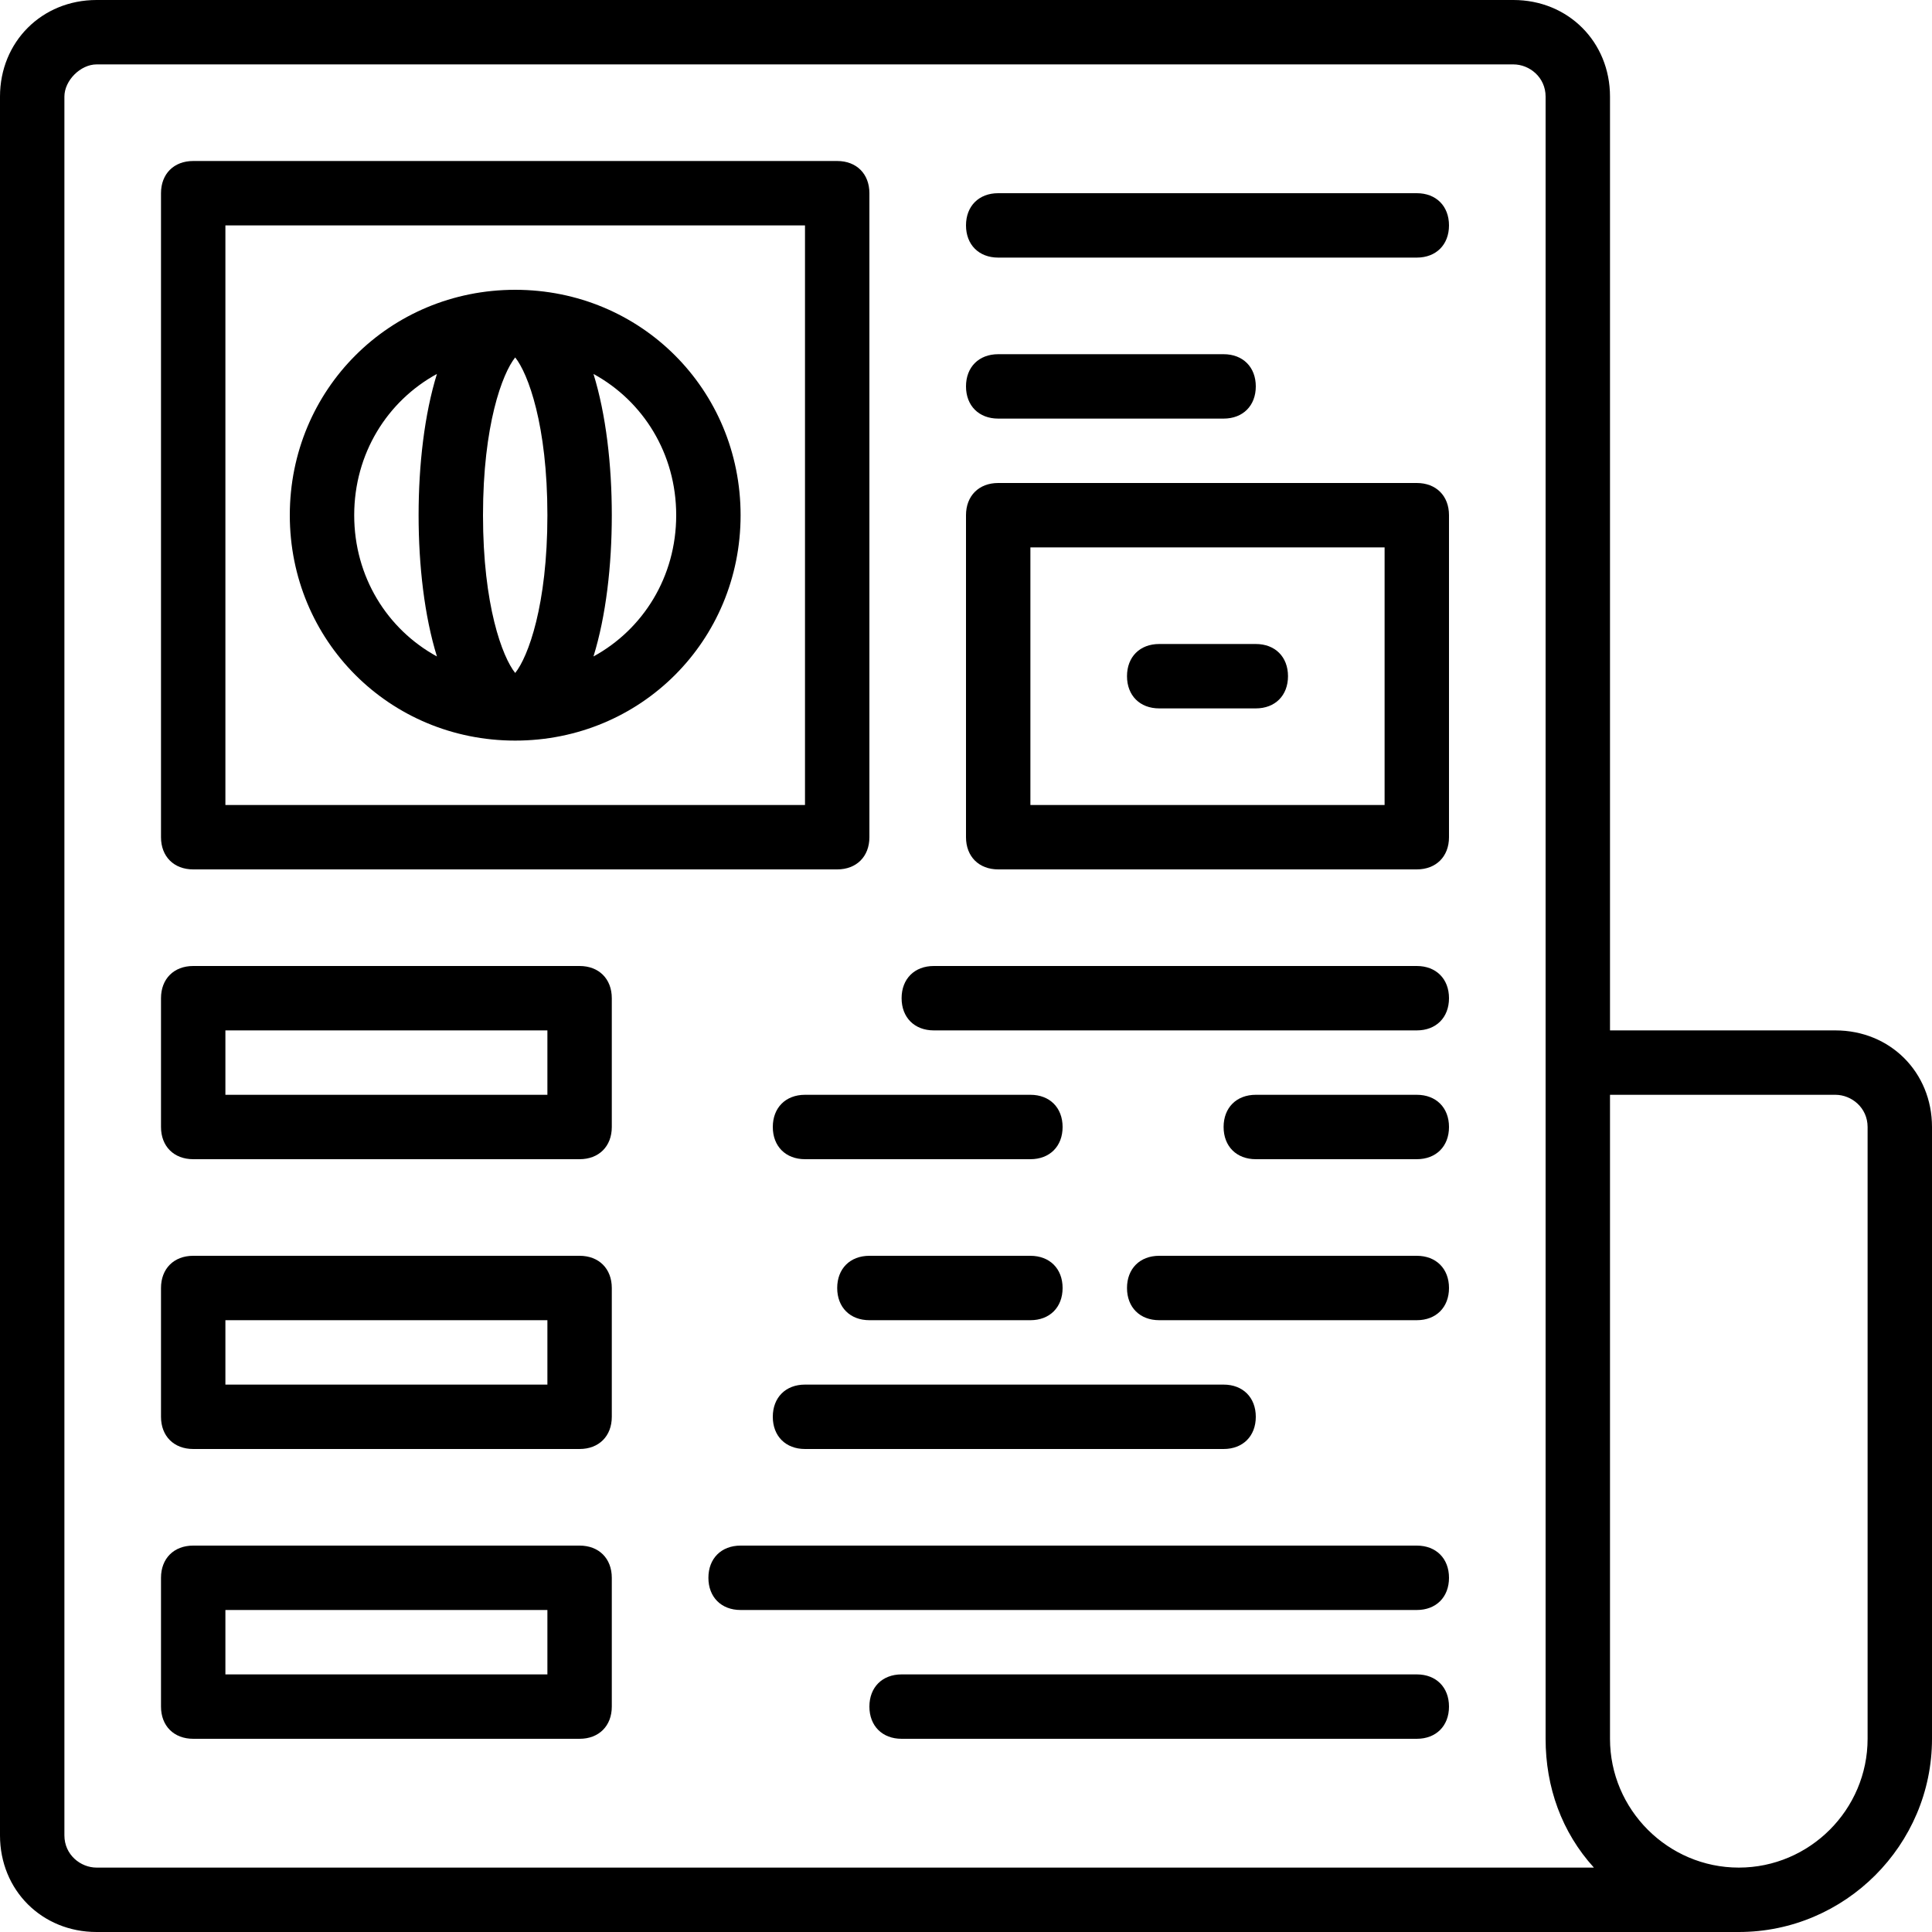 <?xml version="1.0" encoding="iso-8859-1"?>
<!-- Uploaded to: SVG Repo, www.svgrepo.com, Generator: SVG Repo Mixer Tools -->
<svg fill="#000000" height="800px" width="800px" version="1.1" id="Layer_1" xmlns="http://www.w3.org/2000/svg" xmlns:xlink="http://www.w3.org/1999/xlink" 
	 viewBox="0 0 512 512" xml:space="preserve">
<g transform="translate(1 1)">
	<g>
		<g>
			<path d="M50.2,229.4h170.667c5.12,0,8.533-3.413,8.533-8.533V50.2c0-5.12-3.413-8.533-8.533-8.533H50.2
				c-5.12,0-8.533,3.413-8.533,8.533v170.667C41.667,225.987,45.08,229.4,50.2,229.4z M58.733,58.733h153.6v153.6h-153.6V58.733z"/>
			<path d="M152.6,255H50.2c-5.12,0-8.533,3.413-8.533,8.533v34.133c0,5.12,3.413,8.533,8.533,8.533h102.4
				c5.12,0,8.533-3.413,8.533-8.533v-34.133C161.133,258.413,157.72,255,152.6,255z M144.067,289.133H58.733v-17.067h85.333V289.133
				z"/>
			<path d="M152.6,331.8H50.2c-5.12,0-8.533,3.413-8.533,8.533v34.133c0,5.12,3.413,8.533,8.533,8.533h102.4
				c5.12,0,8.533-3.413,8.533-8.533v-34.133C161.133,335.213,157.72,331.8,152.6,331.8z M144.067,365.933H58.733v-17.067h85.333
				V365.933z"/>
			<path d="M152.6,408.6H50.2c-5.12,0-8.533,3.413-8.533,8.533v34.133c0,5.12,3.413,8.533,8.533,8.533h102.4
				c5.12,0,8.533-3.413,8.533-8.533v-34.133C161.133,412.013,157.72,408.6,152.6,408.6z M144.067,442.733H58.733v-17.067h85.333
				V442.733z"/>
			<path d="M374.467,255h-128c-5.12,0-8.533,3.413-8.533,8.533s3.413,8.533,8.533,8.533h128c5.12,0,8.533-3.413,8.533-8.533
				S379.587,255,374.467,255z"/>
			<path d="M272.067,289.133h-59.733c-5.12,0-8.533,3.413-8.533,8.533s3.413,8.533,8.533,8.533h59.733
				c5.12,0,8.533-3.413,8.533-8.533S277.187,289.133,272.067,289.133z"/>
			<path d="M374.467,289.133H331.8c-5.12,0-8.533,3.413-8.533,8.533s3.413,8.533,8.533,8.533h42.667c5.12,0,8.533-3.413,8.533-8.533
				S379.587,289.133,374.467,289.133z"/>
			<path d="M272.067,348.867c5.12,0,8.533-3.413,8.533-8.533c0-5.12-3.413-8.533-8.533-8.533H229.4c-5.12,0-8.533,3.413-8.533,8.533
				c0,5.12,3.413,8.533,8.533,8.533H272.067z"/>
			<path d="M306.2,186.733h25.6c5.12,0,8.533-3.413,8.533-8.533s-3.413-8.533-8.533-8.533h-25.6c-5.12,0-8.533,3.413-8.533,8.533
				S301.08,186.733,306.2,186.733z"/>
			<path d="M203.8,374.467c0,5.12,3.413,8.533,8.533,8.533h110.933c5.12,0,8.533-3.413,8.533-8.533s-3.413-8.533-8.533-8.533
				H212.333C207.213,365.933,203.8,369.347,203.8,374.467z"/>
			<path d="M374.467,442.733H237.933c-5.12,0-8.533,3.413-8.533,8.533c0,5.12,3.413,8.533,8.533,8.533h136.533
				c5.12,0,8.533-3.413,8.533-8.533C383,446.147,379.587,442.733,374.467,442.733z"/>
			<path d="M374.467,331.8H306.2c-5.12,0-8.533,3.413-8.533,8.533c0,5.12,3.413,8.533,8.533,8.533h68.267
				c5.12,0,8.533-3.413,8.533-8.533C383,335.213,379.587,331.8,374.467,331.8z"/>
			<path d="M374.467,408.6h-179.2c-5.12,0-8.533,3.413-8.533,8.533s3.413,8.533,8.533,8.533h179.2c5.12,0,8.533-3.413,8.533-8.533
				S379.587,408.6,374.467,408.6z"/>
			<path d="M374.467,50.2H263.533c-5.12,0-8.533,3.413-8.533,8.533s3.413,8.533,8.533,8.533h110.933c5.12,0,8.533-3.413,8.533-8.533
				S379.587,50.2,374.467,50.2z"/>
			<path d="M263.533,109.933h59.733c5.12,0,8.533-3.413,8.533-8.533s-3.413-8.533-8.533-8.533h-59.733
				c-5.12,0-8.533,3.413-8.533,8.533S258.413,109.933,263.533,109.933z"/>
			<path d="M374.467,127H263.533c-5.12,0-8.533,3.413-8.533,8.533v85.333c0,5.12,3.413,8.533,8.533,8.533h110.933
				c5.12,0,8.533-3.413,8.533-8.533v-85.333C383,130.413,379.587,127,374.467,127z M365.933,212.333h-93.867v-68.267h93.867V212.333
				z"/>
			<path d="M485.4,272.067h-59.733V24.6c0-14.507-11.093-25.6-25.6-25.6H24.6C10.093-1-1,10.093-1,24.6v460.8
				c0,14.507,11.093,25.6,25.6,25.6h435.2c28.16,0,51.2-23.04,51.2-51.2V297.667C511,283.16,499.907,272.067,485.4,272.067z
				 M24.6,493.933c-4.267,0-8.533-3.413-8.533-8.533V24.6c0-4.267,4.267-8.533,8.533-8.533h375.467c4.267,0,8.533,3.413,8.533,8.533
				v256v179.2c0,12.8,4.267,24.747,12.8,34.133H24.6z M493.933,459.8c0,18.773-15.36,34.133-34.133,34.133
				c-18.773,0-34.133-15.36-34.133-34.133V289.133H485.4c4.267,0,8.533,3.413,8.533,8.533V459.8z"/>
			<path d="M135.533,75.8c-33.28,0-59.733,26.453-59.733,59.733c0,33.28,26.453,59.733,59.733,59.733
				c33.28,0,59.733-26.453,59.733-59.733C195.267,102.253,168.813,75.8,135.533,75.8z M135.533,177.347
				c-3.413-4.267-8.533-17.92-8.533-41.813c0-23.893,5.12-37.547,8.533-41.813c3.413,4.267,8.533,17.92,8.533,41.813
				C144.067,159.427,138.947,173.08,135.533,177.347z M92.867,135.533c0-16.318,8.76-30.243,21.923-37.435
				c-3.311,10.693-4.857,24.06-4.857,37.435c0,13.376,1.546,26.742,4.857,37.435C101.627,165.776,92.867,151.851,92.867,135.533z
				 M156.277,172.969c3.311-10.693,4.857-24.06,4.857-37.435c0-13.376-1.546-26.742-4.857-37.435
				c13.163,7.193,21.923,21.117,21.923,37.435C178.2,151.851,169.44,165.776,156.277,172.969z"/>
		</g>
	</g>
</g>
</svg>
